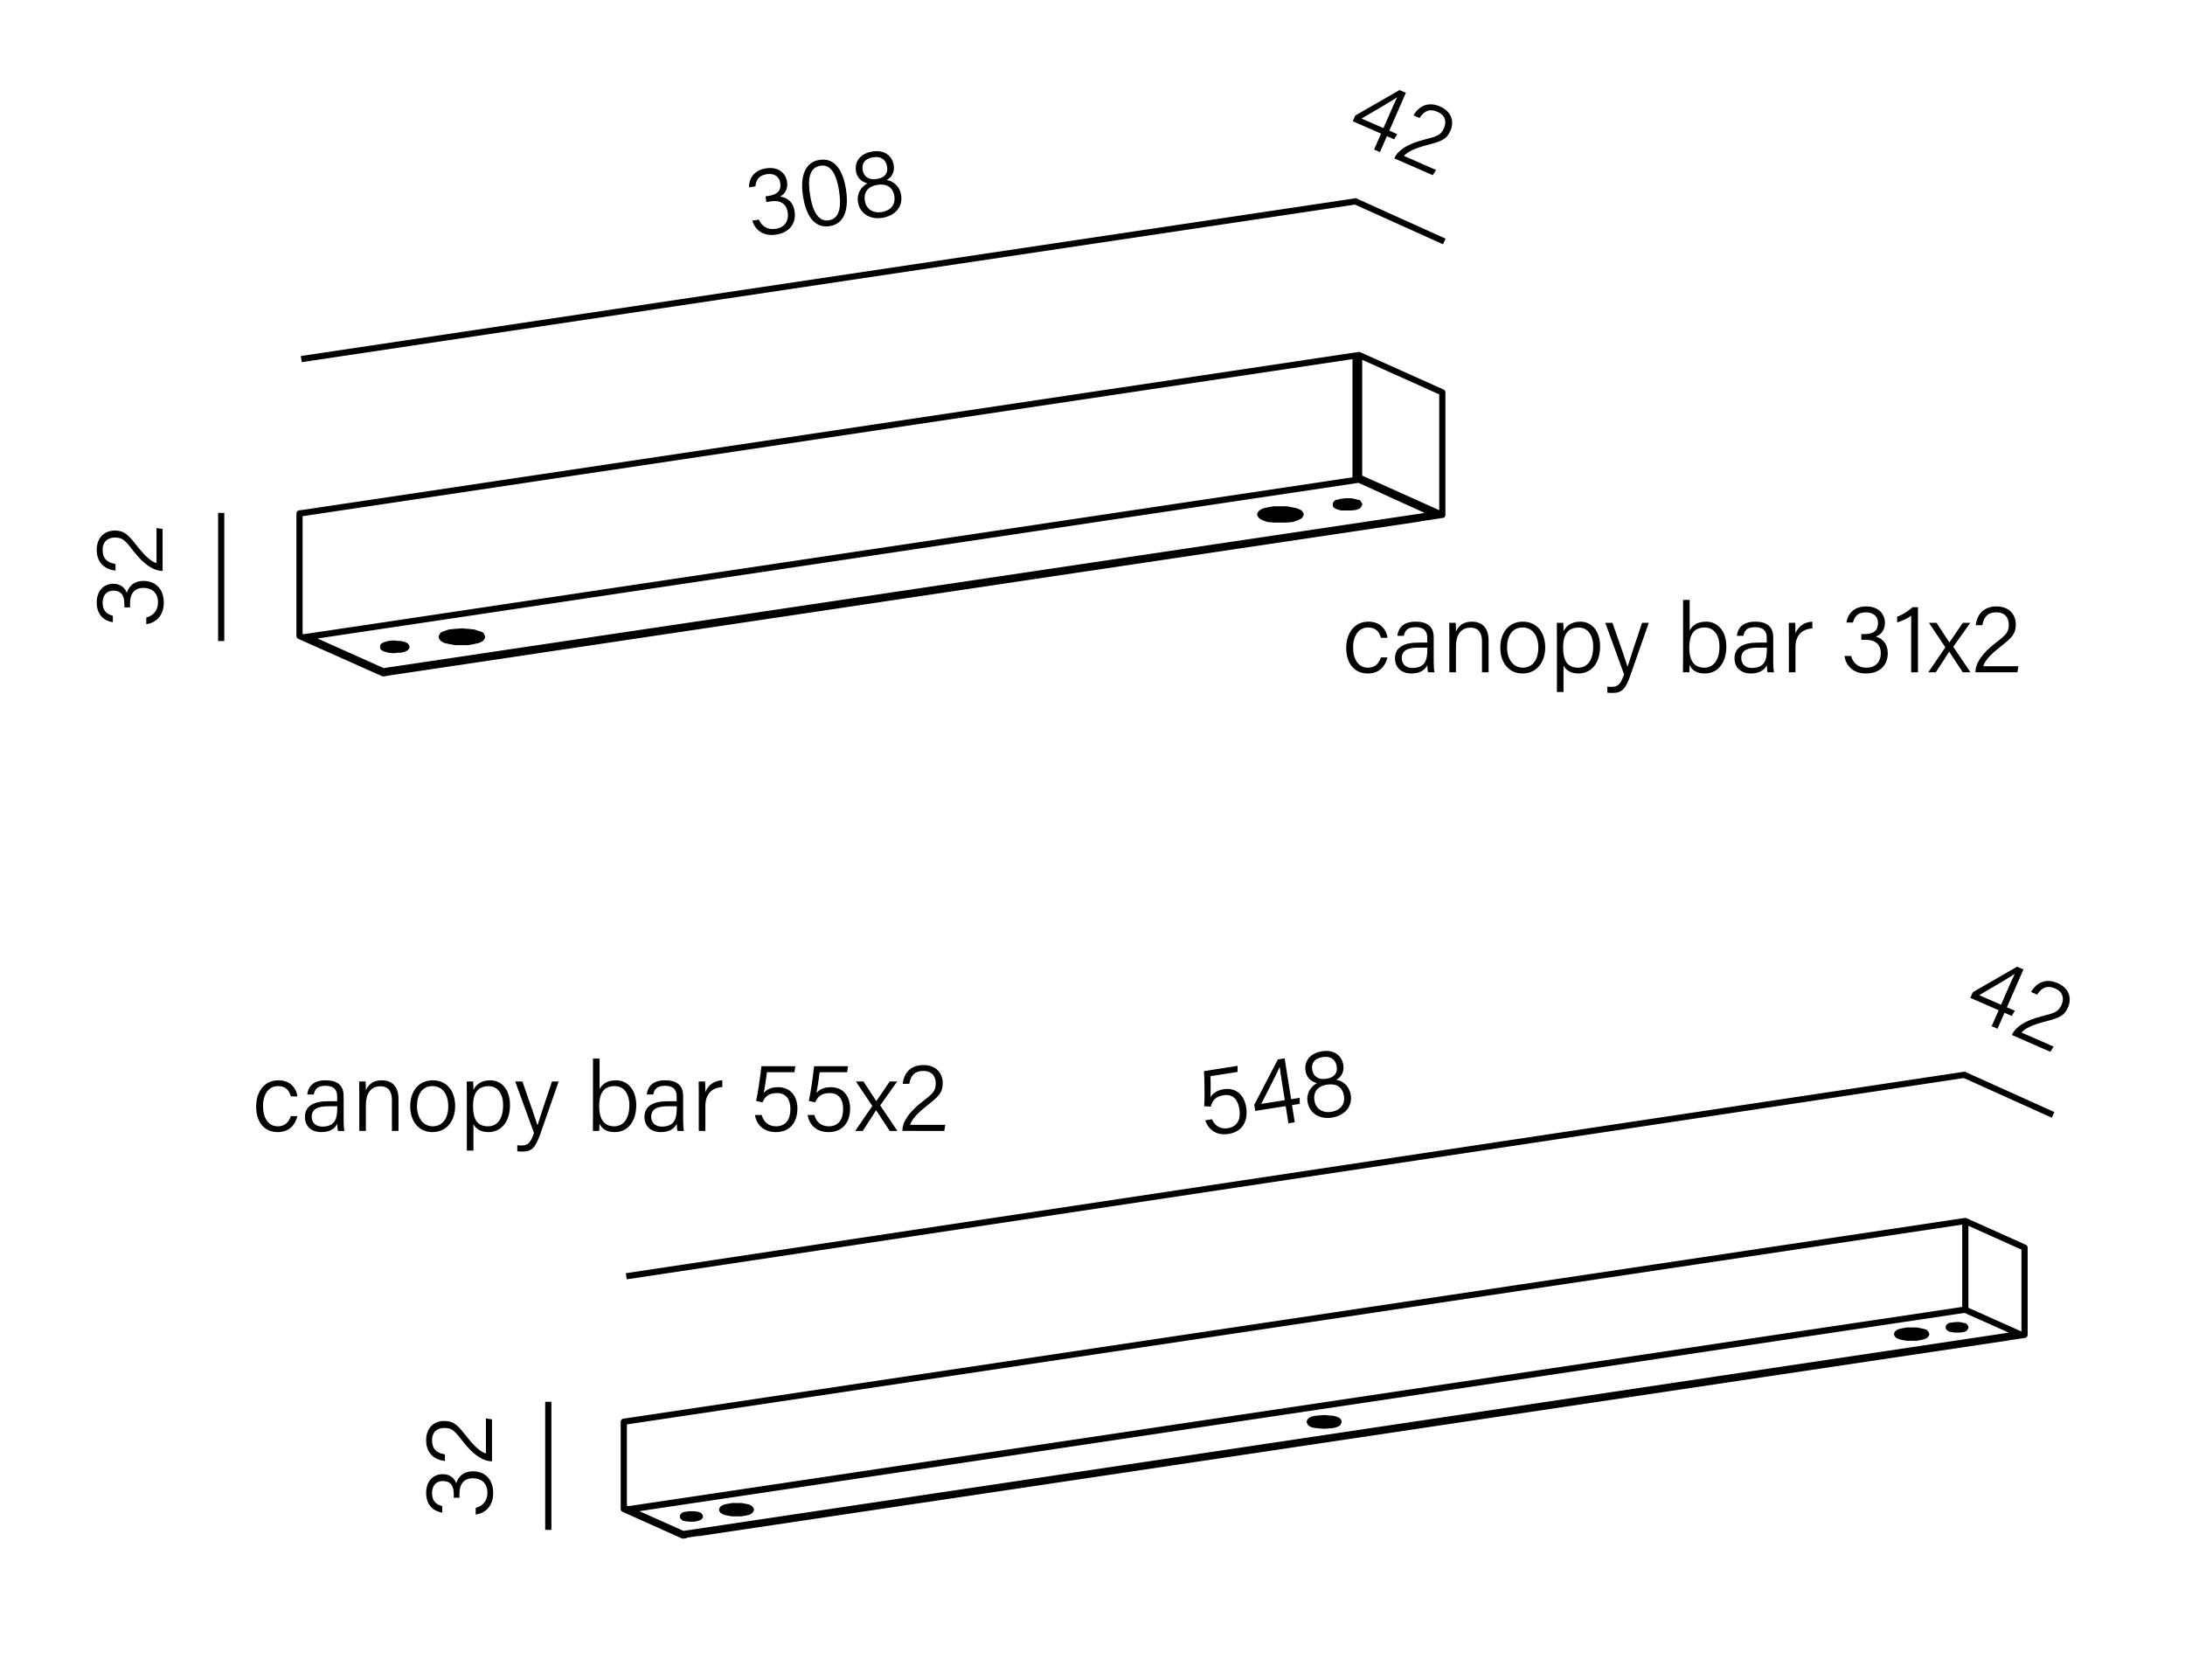 <?xml version="1.0" encoding="utf-8"?><svg xmlns="http://www.w3.org/2000/svg" xml:space="preserve" width="800px" height="615px" x="0px" y="0px" viewBox="0 0 800 615"><g fill="none" stroke="#000" stroke-linecap="round" stroke-linejoin="round" stroke-miterlimit="10" stroke-width="2.268"><path d="M250.207 555.186 250.47 554.923M250.47 554.923 251.127 554.66M251.127 554.66 252.179 554.397M252.179 554.397 253.362 554.397M253.362 554.397 254.544 554.529M254.544 554.529 255.465 554.791M255.465 554.791 255.99 555.054M255.99 555.054 255.99 555.317M255.99 555.317 255.465 555.58M255.465 555.58 254.544 555.843M254.544 555.843 253.362 555.974M253.362 555.974 252.179 555.843M252.179 555.843 251.127 555.712M251.127 555.712 250.47 555.449M250.47 555.449 250.207 555.186M253.099 554.791 253.099 555.58M253.099 555.58 254.413 555.317M254.413 555.317 254.413 554.923M254.413 554.923 253.099 554.791M253.099 554.791 251.784 554.923M251.784 554.923 251.784 555.317M251.784 555.317 253.099 555.58M255.99 555.054 255.859 554.791M250.339 554.791 250.207 555.054M741.253 488.679 741.253 456.74M741.253 456.74 719.566 447.014M719.566 447.014 719.566 478.953M719.566 447.014 718.646 447.145M741.253 488.679 740.333 488.81M740.333 488.81 719.233 479.347M250.076 562.152 228.389 552.426M228.389 552.426 228.389 520.491M228.389 552.426 229.177 552.294M250.076 562.152 250.996 562.02M229.309 520.355 229.309 520.355M229.177 552.294 250.996 562.02M250.996 562.02 250.996 562.02M250.207 561.626 250.207 561.626M250.339 561.626 250.864 561.889M250.864 561.889 250.864 561.889M229.309 520.355 229.309 520.355M229.309 552.294 229.966 552.557M229.966 552.557 229.966 552.557M739.676 488.548 740.333 488.81M255.859 561.232 735.339 489.599M255.333 560.969 734.813 489.336M229.966 552.557 719.303 479.478M718.646 447.145 228.401 520.491M250.864 561.889 740.333 488.81M230.097 552.557 230.097 552.557M230.097 552.688 250.076 561.626M719.435 479.478 739.545 488.416M250.076 561.626 739.545 488.416M230.097 552.688 719.435 479.478M271.631 552.688 272.946 552.557M486.661 520.618 487.975 520.355M701.822 488.416 703.137 488.285M719.566 485.919 719.303 486.313M719.303 486.313 718.646 486.576M718.646 486.576 717.463 486.707M717.463 486.707 716.149 486.707M716.149 486.707 714.966 486.576M714.966 486.576 714.046 486.445M714.046 486.445 713.52 486.05M713.52 486.05 713.52 485.787M713.52 485.787 714.046 485.393M714.046 485.393 714.966 485.262M714.966 485.262 716.149 485.13M716.149 485.13 717.463 485.13M717.463 485.13 718.646 485.393M718.646 485.393 719.303 485.656M719.303 485.656 719.566 485.919M256.253 555.186 255.99 555.449M255.99 555.449 255.202 555.712M255.202 555.712 254.019 555.974M254.019 555.974 252.836 555.974M252.836 555.974 251.521 555.843M251.521 555.843 250.601 555.712M250.601 555.712 250.076 555.317M250.076 555.317 250.076 555.054M250.076 555.054 250.601 554.66M250.601 554.66 251.521 554.529M251.521 554.529 252.836 554.397M252.836 554.397 254.019 554.397M254.019 554.397 255.202 554.529M255.202 554.529 255.99 554.791M255.99 554.791 256.253 555.186M274.917 552.688 274.654 553.083M274.654 553.083 273.997 553.477M273.997 553.477 272.814 553.74M272.814 553.74 271.368 554.003M271.368 554.003 269.66 554.003M269.66 554.003 268.082 554.003M268.082 554.003 266.637 553.74M266.637 553.74 265.454 553.477M265.454 553.477 264.665 553.083M264.665 553.083 264.402 552.688M264.402 552.688 264.665 552.294M264.665 552.294 265.454 551.9M265.454 551.9 266.637 551.637M266.637 551.637 268.082 551.374M268.082 551.374 269.66 551.374M269.66 551.374 271.368 551.374M271.368 551.374 272.814 551.637M272.814 551.637 273.997 551.9M273.997 551.9 274.654 552.294M274.654 552.294 274.917 552.688M264.928 552.163 265.848 552.426M265.848 552.426 267.294 552.688M267.294 552.688 268.871 552.82M268.871 552.82 270.58 552.82M270.58 552.82 272.157 552.688M272.157 552.688 273.471 552.426M273.471 552.426 274.391 552.163M705.24 488.416 704.977 488.81M704.977 488.81 704.188 489.205M704.188 489.205 703.005 489.468M703.005 489.468 701.56 489.73M701.56 489.73 699.982 489.73M699.982 489.73 698.274 489.73M698.274 489.73 696.828 489.468M696.828 489.468 695.645 489.205M695.645 489.205 694.856 488.81M694.856 488.81 694.593 488.416M694.593 488.416 694.856 488.022M694.856 488.022 695.645 487.627M695.645 487.627 696.828 487.365M696.828 487.365 698.274 487.102M698.274 487.102 699.982 487.102M699.982 487.102 701.56 487.102M701.56 487.102 703.005 487.365M703.005 487.365 704.188 487.627M704.188 487.627 704.977 488.022M704.977 488.022 705.24 488.416M695.251 487.759 696.171 488.153M696.171 488.153 697.485 488.416M697.485 488.416 699.062 488.548M699.062 488.548 700.771 488.548M700.771 488.548 702.348 488.416M702.348 488.416 703.663 488.153M703.663 488.153 704.714 487.759M490.078 520.487 489.816 521.012M489.816 521.012 489.027 521.407M489.027 521.407 487.975 521.669M487.975 521.669 486.398 521.801M486.398 521.801 484.821 521.932M484.821 521.932 483.112 521.801M483.112 521.801 481.667 521.669M481.667 521.669 480.484 521.407M480.484 521.407 479.826 521.012M479.826 521.012 479.564 520.487M479.564 520.487 479.826 520.092M479.826 520.092 480.484 519.698M480.484 519.698 481.667 519.435M481.667 519.435 483.112 519.304M483.112 519.304 484.821 519.172M484.821 519.172 486.398 519.304M486.398 519.304 487.975 519.435M487.975 519.435 489.027 519.698M489.027 519.698 489.816 520.092M489.816 520.092 490.078 520.487M480.089 519.961 481.009 520.355M481.009 520.355 482.324 520.618M482.324 520.618 484.032 520.749M484.032 520.749 485.61 520.749M485.61 520.749 487.187 520.618M487.187 520.618 488.633 520.355M488.633 520.355 489.553 519.961M704.32 488.022 700.377 488.548M489.158 520.092 485.215 520.749M273.997 552.294 270.054 552.82M713.52 485.919 713.783 485.656M713.783 485.656 714.572 485.393M714.572 485.393 715.623 485.262M715.623 485.262 716.806 485.13M716.806 485.13 717.989 485.262M717.989 485.262 718.909 485.525M718.909 485.525 719.435 485.787M719.435 485.787 719.435 486.05M719.435 486.05 718.909 486.313M718.909 486.313 717.989 486.576M717.989 486.576 716.806 486.707M716.806 486.707 715.623 486.707M715.623 486.707 714.572 486.445M714.572 486.445 713.783 486.182M713.783 486.182 713.52 485.919M716.543 485.525 716.543 486.313M716.543 486.313 717.858 486.182M717.858 486.182 717.858 485.787M717.858 485.787 716.543 485.525M716.543 485.525 715.229 485.787M715.229 485.787 715.229 486.182M715.229 486.182 716.543 486.313M719.435 485.787 719.303 485.525M713.783 485.525 713.652 485.787"/></g><path fill="none" stroke="#000" stroke-miterlimit="22.926" stroke-width="2.268" d="M719.779 393.395 229.309 467.234"/><path d="m453.128 392.417-9.955 1.574c.125 2.167.084 6.292.049 7.682.834-1.407 2.299-2.513 4.824-2.912 4.16-.658 7.454 1.735 8.23 6.643.725 4.587-1.039 8.874-6.478 9.734-3.982.63-7.258-1.185-8.517-4.994l2.454-.388c.97 2.215 2.922 3.729 5.838 3.268 3.483-.551 4.803-3.275 4.201-7.08-.512-3.235-2.298-5.541-5.746-4.995-3.058.483-4.136 1.966-4.733 4.175l-2.39-.133c.251-3.247.064-9.959-.065-12.854l12.266-1.939L453.128 392.417zM471.74 411.23l-.996-6.293-11.163 1.765-.354-2.239 8.636-16.599 2.489-.394 2.361 14.932 3.128-.495.06 2.214-2.845.45.995 6.293L471.74 411.23zM469.367 396.226c-.242-1.528-.658-4.159-.833-5.735-.685 1.894-4.713 9.601-6.771 13.643l8.639-1.366L469.367 396.226zM478.738 403.382c-.54-3.413 1.426-5.729 3.436-6.849-2.285-.623-3.799-2.132-4.165-4.442-.551-3.484 1.451-6.499 6.108-7.235 4.23-.669 7.165 1.527 7.716 5.012.382 2.418-.687 4.41-2.566 5.436 2.506.406 4.786 2.377 5.28 5.505.686 4.338-2.223 7.604-6.917 8.346C483.187 409.858 479.406 407.612 478.738 403.382zM480.45 391.631c.337 2.134 1.951 3.81 5.222 3.292 3.058-.483 4.096-2.214 3.726-4.56-.343-2.17-1.963-3.881-5.056-3.392C481.071 387.488 480.091 389.355 480.45 391.631zM492.053 401.166c-.506-3.199-2.808-4.621-6.186-4.087-3.769.596-5.062 3.023-4.623 5.796.444 2.81 2.712 4.711 6.197 4.16C490.606 406.535 492.571 404.439 492.053 401.166z"/><path fill="none" stroke="#000" stroke-miterlimit="22.926" stroke-width="2.268" d="M751.698 408.158 718.948 393.395"/><path d="m729.216 375.674 2.551-5.838-10.357-4.525.908-2.078 16.217-9.334 2.309 1.009-6.054 13.854 2.903 1.269-1.143 1.896-2.641-1.153-2.551 5.838L729.216 375.674zM735.298 361.755c.62-1.418 1.687-3.859 2.387-5.282-1.598 1.228-9.144 5.551-13.054 7.849l8.016 3.503L735.298 361.755zM736.639 378.919l.058-.132c1.269-2.902 4.919-5.235 10.79-6.716 4.854-1.217 6.185-1.658 7.323-4.263.995-2.275.549-4.671-2.354-5.938-2.804-1.226-4.827-.46-6.604 2.26l-2.211-.966c1.995-3.488 5.459-5.118 9.681-3.273 4.617 2.018 5.156 5.907 3.859 8.875-1.456 3.332-3.393 3.899-8.815 5.34-4.182 1.119-6.798 2.253-8.229 3.908l11.775 5.146-1.223 1.901L736.639 378.919z"/><path fill="none" stroke="#000" stroke-miterlimit="22.926" stroke-width="2.268" d="M200.747 513.187 200.747 560.088"/><path d="M161.927 553.752c-2.916-.396-5.903-2.483-5.903-7.199 0-4.715 2.952-6.875 6.047-6.875 2.88 0 4.392 1.728 4.932 3.24h.072c.72-2.34 2.592-4.284 6.083-4.284 3.887 0 7.415 2.448 7.415 7.991 0 5.075-3.276 7.451-6.407 7.847v-2.447c2.268-.54 4.283-2.304 4.283-5.543 0-3.78-2.52-5.292-5.255-5.292-3.491 0-4.967 2.232-4.967 5.615v1.512h-2.088v-1.26c0-3.348-1.368-4.859-4.031-4.859-2.34 0-3.923 1.584-3.923 4.428 0 2.987 1.583 4.212 3.743 4.752V553.752zM180.141 534.96h-.144c-3.167 0-6.767-2.411-10.475-7.199-3.06-3.959-3.996-5.003-6.839-5.003-2.483 0-4.499 1.368-4.499 4.535 0 3.06 1.512 4.607 4.715 5.147v2.412c-3.996-.433-6.875-2.952-6.875-7.56 0-5.039 3.348-7.091 6.587-7.091 3.636 0 4.931 1.548 8.423 5.939 2.7 3.383 4.788 5.327 6.875 5.975v-12.85l2.232.359V534.96z"/><g fill="none" stroke="#000" stroke-linecap="round" stroke-linejoin="round" stroke-miterlimit="10" stroke-width="2.268"><path d="M140.314 236.893 140.683 236.339M140.683 236.339 141.791 235.97M141.791 235.97 143.268 235.785M143.268 235.785 144.93 235.785M144.93 235.785 146.592 235.785M146.592 235.785 147.885 236.154M147.885 236.154 148.623 236.523M148.623 236.523 148.623 237.077M148.623 237.077 147.885 237.447M147.885 237.447 146.592 237.816M146.592 237.816 144.93 237.816M144.93 237.816 143.268 237.816M143.268 237.816 141.791 237.631M141.791 237.631 140.683 237.262M140.683 237.262 140.314 236.893M144.561 236.154 144.561 237.447M144.561 237.447 146.407 237.077M146.407 237.077 146.407 236.523M146.407 236.523 144.561 236.154M144.561 236.154 142.714 236.523M142.714 236.523 142.714 237.077M142.714 237.077 144.561 237.447M148.623 236.523 148.623 236.523M140.683 236.339 140.683 236.339M497.611 174.85 528.078 188.515M528.078 188.515 528.078 143.645M528.078 143.645 497.611 129.981M497.611 129.981 497.611 174.85M497.611 129.981 496.319 130.165M528.078 188.515 526.088 188.699M497.611 174.85 496.319 175.035M526.218 188.626 496.319 175.035M496.319 175.035 496.319 130.165M140.314 246.495 109.662 232.83M109.662 232.83 109.662 187.961M109.662 187.961 110.955 187.776M140.314 246.495 141.606 246.31M111.139 187.776 111.139 187.776M141.606 246.31 141.606 246.31M140.499 245.756 140.499 245.756M140.499 245.941 141.422 246.31M141.422 246.31 141.422 246.31M111.139 187.776 111.139 187.776M496.503 175.22 497.242 175.589M496.319 130.535 496.319 174.85M525.863 188.33 526.786 188.699M148.439 245.202 519.769 189.807M147.7 244.833 519.031 189.438M110.997 233.359 497.242 175.589M496.319 130.165 111.139 187.776M141.422 246.31 526.786 188.699M112.247 233.2 140.314 245.756M497.611 175.589 525.678 188.33M140.314 245.756 525.678 188.33M112.247 233.2 497.611 175.589M171.704 233.2 173.551 232.83M471.391 188.33 473.237 188.145M497.611 184.637 497.242 185.191M497.242 185.191 496.319 185.56M496.319 185.56 494.657 185.745M494.657 185.745 492.81 185.745M492.81 185.745 491.148 185.745M491.148 185.745 489.856 185.376M489.856 185.376 489.117 185.006M489.117 185.006 489.117 184.452M489.117 184.452 489.856 184.083M489.856 184.083 491.148 183.714M491.148 183.714 492.81 183.529M492.81 183.529 494.657 183.529M494.657 183.529 496.319 183.898M496.319 183.898 497.242 184.268M497.242 184.268 497.611 184.637M148.808 236.893 148.439 237.262M148.439 237.262 147.515 237.631M147.515 237.631 145.853 237.816M145.853 237.816 144.007 238.001M144.007 238.001 142.345 237.816M142.345 237.816 141.053 237.447M141.053 237.447 140.314 237.077M140.314 237.077 140.314 236.523M140.314 236.523 141.053 236.154M141.053 236.154 142.345 235.785M142.345 235.785 144.007 235.6M144.007 235.6 145.853 235.785M145.853 235.785 147.515 235.97M147.515 235.97 148.439 236.339M148.439 236.339 148.808 236.893M476.192 188.33 475.823 188.884M475.823 188.884 474.715 189.438M474.715 189.438 473.053 189.992M473.053 189.992 471.022 190.176M471.022 190.176 468.806 190.176M468.806 190.176 466.405 190.176M466.405 190.176 464.374 189.992M464.374 189.992 462.712 189.438M462.712 189.438 461.789 188.884M461.789 188.884 461.42 188.33M461.42 188.33 461.789 187.776M461.789 187.776 462.712 187.222M462.712 187.222 464.374 186.853M464.374 186.853 466.405 186.483M466.405 186.483 468.806 186.483M468.806 186.483 471.022 186.483M471.022 186.483 473.053 186.853M473.053 186.853 474.715 187.222M474.715 187.222 475.823 187.776M475.823 187.776 476.192 188.33M462.158 187.591 463.451 187.961M463.451 187.961 465.297 188.33M465.297 188.33 467.513 188.515M467.513 188.515 469.914 188.515M469.914 188.515 472.13 188.33M472.13 188.33 474.161 187.961M474.161 187.961 475.453 187.591M176.505 233.2 176.136 233.754M176.136 233.754 175.028 234.308M175.028 234.308 173.366 234.677M173.366 234.677 171.335 235.046M171.335 235.046 169.119 235.046M169.119 235.046 166.719 235.046M166.719 235.046 164.688 234.677M164.688 234.677 163.026 234.308M163.026 234.308 162.103 233.754M162.103 233.754 161.733 233.2M161.733 233.2 162.103 232.461M162.103 232.461 163.026 232.092M163.026 232.092 164.688 231.538M164.688 231.538 166.719 231.353M166.719 231.353 169.119 231.169M169.119 231.169 171.335 231.353M171.335 231.353 173.366 231.538M173.366 231.538 175.028 232.092M175.028 232.092 176.136 232.461M176.136 232.461 176.505 233.2M162.472 232.277 163.764 232.83M163.764 232.83 165.611 233.2M165.611 233.2 167.827 233.384M167.827 233.384 170.227 233.384M170.227 233.384 172.443 233.2M172.443 233.2 174.289 232.83M174.289 232.83 175.767 232.277M474.899 187.776 469.36 188.515M175.213 232.461 169.673 233.384M489.117 184.637 489.487 184.268M489.487 184.268 490.594 183.898M490.594 183.898 492.072 183.714M492.072 183.714 493.734 183.529M493.734 183.529 495.395 183.714M495.395 183.714 496.688 184.083M496.688 184.083 497.427 184.452M497.427 184.452 497.427 184.822M497.427 184.822 496.688 185.376M496.688 185.376 495.395 185.56M495.395 185.56 493.734 185.745M493.734 185.745 492.072 185.745M492.072 185.745 490.594 185.56M490.594 185.56 489.487 185.191M489.487 185.191 489.117 184.637M493.364 184.083 493.364 185.191M493.364 185.191 495.211 185.006M495.211 185.006 495.211 184.452M495.211 184.452 493.364 184.083M493.364 184.083 491.518 184.452M491.518 184.452 491.518 185.006M491.518 185.006 493.364 185.191M497.427 184.452 497.242 184.083M489.487 184.083 489.302 184.452"/></g><path fill="none" stroke="#000" stroke-miterlimit="22.926" stroke-width="2.268" d="M496.873 73.634 110.308 131.458"/><path d="M274.242 68.588c-.064-2.942 1.532-6.219 6.189-6.956 4.658-.736 7.252 1.842 7.736 4.9.449 2.844-1.021 4.607-2.43 5.376l.011.071c2.423.345 4.636 1.89 5.181 5.339.607 3.84-1.259 7.706-6.735 8.572-5.013.792-7.871-2.071-8.751-5.103l2.418-.382c.887 2.155 2.945 3.872 6.145 3.366 3.733-.591 4.833-3.316 4.405-6.018-.545-3.448-2.98-4.558-6.322-4.029l-1.493.236-.326-2.062 1.244-.197c3.307-.523 4.586-2.111 4.17-4.743-.365-2.31-2.177-3.626-4.986-3.182-2.951.466-3.912 2.222-4.108 4.439L274.242 68.588zM309.735 69.243c.883 5.582.417 12.542-5.948 13.549-6.222.984-8.841-4.979-9.775-10.88-.928-5.867-.139-12.405 6.047-13.383C306.245 57.549 308.829 63.519 309.735 69.243zM296.613 71.536c.708 4.479 2.427 9.82 6.836 9.123 4.48-.708 4.506-6.07 3.725-11.011-.708-4.479-2.405-9.678-6.743-8.992C295.917 61.37 295.793 66.345 296.613 71.536zM314.13 73.977c-.54-3.412 1.427-5.728 3.436-6.848-2.284-.623-3.799-2.132-4.165-4.443-.551-3.484 1.451-6.498 6.108-7.234 4.231-.669 7.166 1.527 7.716 5.011.382 2.419-.687 4.41-2.566 5.436 2.506.405 4.786 2.377 5.281 5.505.686 4.338-2.224 7.604-6.917 8.346C318.579 80.452 314.799 78.209 314.13 73.977zM315.842 62.227c.337 2.134 1.951 3.81 5.222 3.292 3.058-.483 4.096-2.215 3.726-4.561-.343-2.169-1.963-3.881-5.056-3.392C316.463 58.084 315.483 59.951 315.842 62.227zM327.445 71.762c-.506-3.199-2.808-4.621-6.186-4.087-3.769.596-5.061 3.022-4.623 5.796.444 2.809 2.713 4.71 6.197 4.159C325.998 77.13 327.963 75.034 327.445 71.762z"/><path fill="none" stroke="#000" stroke-miterlimit="22.926" stroke-width="2.268" d="M528.792 88.397 496.042 73.634"/><path d="m503.098 54.748 2.551-5.838-10.357-4.526.908-2.078 16.216-9.334 2.31 1.009-6.053 13.854 2.902 1.269-1.143 1.896-2.639-1.153-2.551 5.838L503.098 54.748zM509.18 40.829c.62-1.418 1.687-3.859 2.385-5.282-1.596 1.228-9.142 5.551-13.053 7.849l8.016 3.503L509.18 40.829zM510.522 57.992l.058-.132c1.268-2.902 4.918-5.235 10.79-6.716 4.854-1.218 6.185-1.658 7.324-4.263.995-2.275.547-4.671-2.354-5.939-2.804-1.225-4.828-.459-6.604 2.26l-2.211-.966c1.995-3.488 5.458-5.118 9.681-3.273 4.617 2.018 5.156 5.907 3.859 8.875-1.456 3.332-3.393 3.899-8.815 5.34-4.182 1.119-6.799 2.254-8.229 3.908l11.775 5.146-1.223 1.9L510.522 57.992z"/><path fill="none" stroke="#000" stroke-miterlimit="22.926" stroke-width="2.268" d="M80.987 187.776 80.987 234.677"/><path d="M41.318 227.786c-2.916-.396-5.903-2.484-5.903-7.199s2.952-6.875 6.047-6.875c2.88 0 4.392 1.728 4.932 3.24h.072c.72-2.34 2.592-4.284 6.083-4.284 3.887 0 7.415 2.448 7.415 7.991 0 5.075-3.276 7.451-6.407 7.847v-2.448c2.268-.54 4.283-2.304 4.283-5.543 0-3.78-2.52-5.292-5.255-5.292-3.491 0-4.967 2.232-4.967 5.615v1.512H45.529v-1.26c0-3.348-1.368-4.859-4.031-4.859-2.34 0-3.923 1.584-3.923 4.428 0 2.987 1.583 4.211 3.743 4.751V227.786zM59.531 208.994h-.144c-3.167 0-6.767-2.412-10.475-7.199-3.06-3.959-3.996-5.003-6.839-5.003-2.483 0-4.499 1.368-4.499 4.536 0 3.06 1.512 4.607 4.715 5.147v2.412c-3.996-.432-6.875-2.952-6.875-7.559 0-5.04 3.348-7.091 6.587-7.091 3.636 0 4.931 1.548 8.423 5.939 2.7 3.383 4.788 5.327 6.875 5.975v-12.85l2.232.36V208.994zM508.011 240.69c-.828 3.168-2.916 5.867-7.235 5.867-4.715 0-7.883-3.455-7.883-9.395 0-5.039 2.772-9.575 8.099-9.575 4.896 0 6.731 3.456 7.019 5.903h-2.412c-.504-1.979-1.764-3.779-4.644-3.779-3.527 0-5.543 3.023-5.543 7.343 0 4.248 1.908 7.38 5.399 7.38 2.483 0 3.923-1.26 4.787-3.744H508.011zM524.931 242.454c0 1.62.144 3.132.252 3.672h-2.304c-.144-.432-.252-1.26-.288-2.592-.648 1.26-2.16 3.023-5.795 3.023-4.248 0-6.047-2.735-6.047-5.471 0-4.032 3.131-5.832 8.531-5.832h3.276v-1.728c0-1.728-.54-3.923-4.32-3.923-3.383 0-3.887 1.728-4.247 3.167h-2.376c.216-2.195 1.584-5.184 6.695-5.184 4.248 0 6.623 1.765 6.623 5.796V242.454zM522.592 237.09h-3.275c-3.815 0-6.083 1.008-6.083 3.852 0 2.124 1.476 3.6 3.887 3.6 4.823 0 5.471-3.203 5.471-6.839V237.09zM530.657 232.591c0-1.584 0-3.168-.036-4.571h2.34c.072.54.144 2.699.108 3.239.756-1.728 2.232-3.672 5.867-3.672 3.312 0 6.083 1.908 6.083 6.84v11.698h-2.412v-11.375c0-2.987-1.224-4.967-4.211-4.967-3.887 0-5.327 3.132-5.327 6.947v9.395h-2.412V232.591zM565.755 237.019c0 5.146-2.88 9.538-8.351 9.538-5.039 0-8.099-4.031-8.099-9.467 0-5.255 2.952-9.503 8.279-9.503C562.515 227.588 565.755 231.332 565.755 237.019zM551.789 237.054c0 4.176 2.196 7.38 5.759 7.38 3.636 0 5.688-2.988 5.688-7.344 0-4.211-2.016-7.379-5.759-7.379C553.66 229.712 551.789 232.807 551.789 237.054zM570.041 253.325v-20.878c0-1.476 0-3.06-.036-4.427h2.34c.072.647.108 1.728.108 3.06 1.044-2.016 2.952-3.492 6.155-3.492 4.248 0 7.235 3.528 7.235 8.999 0 6.516-3.491 9.971-7.883 9.971-3.06 0-4.644-1.331-5.507-2.915v9.683H570.041zM578.068 229.748c-4.104 0-5.759 2.592-5.759 7.271 0 4.571 1.332 7.415 5.507 7.415 3.563 0 5.507-2.988 5.507-7.739C583.323 232.664 581.415 229.748 578.068 229.748zM590.38 228.02c3.348 9.574 4.932 14.11 5.507 16.018h.036c.648-2.159 2.016-6.335 5.291-16.018h2.448l-6.659 19.041c-1.908 5.363-3.204 6.623-6.695 6.623-.612 0-1.152-.035-1.8-.107v-2.231c.504.071 1.044.107 1.583.107 2.448 0 3.312-1.151 4.536-4.571l-6.875-18.861H590.38zM616.228 219.633h2.411v11.23c.828-1.692 2.556-3.276 6.012-3.276 4.392 0 7.415 3.6 7.415 9.107 0 5.615-2.808 9.862-7.919 9.862-2.952 0-4.607-1.151-5.544-3.096 0 1.08-.036 2.16-.071 2.664h-2.34c.036-2.052.036-4.104.036-6.155V219.633zM624.219 229.712c-4.247 0-5.723 2.844-5.723 7.415 0 4.031 1.332 7.308 5.507 7.308 3.456 0 5.544-2.916 5.544-7.703C629.547 232.483 627.495 229.712 624.219 229.712zM649.238 242.454c0 1.62.144 3.132.252 3.672h-2.304c-.145-.432-.252-1.26-.288-2.592-.648 1.26-2.16 3.023-5.795 3.023-4.248 0-6.048-2.735-6.048-5.471 0-4.032 3.132-5.832 8.531-5.832h3.275v-1.728c0-1.728-.54-3.923-4.319-3.923-3.384 0-3.888 1.728-4.247 3.167h-2.376c.216-2.195 1.584-5.184 6.695-5.184 4.247 0 6.623 1.765 6.623 5.796V242.454zM646.898 237.09h-3.275c-3.815 0-6.084 1.008-6.084 3.852 0 2.124 1.477 3.6 3.888 3.6 4.823 0 5.472-3.203 5.472-6.839V237.09zM654.964 232.951c0-2.808-.036-4.175-.036-4.931h2.34c.072.54.108 1.836.108 3.888 1.008-2.592 3.239-4.212 6.191-4.32v2.484c-3.744.18-6.191 2.483-6.191 6.911v9.143h-2.412V232.951zM676.058 227.912c.396-2.915 2.484-5.903 7.199-5.903 4.716 0 6.875 2.952 6.875 6.048 0 2.879-1.728 4.391-3.239 4.931v.072c2.34.72 4.283 2.592 4.283 6.083 0 3.888-2.447 7.415-7.991 7.415-5.075 0-7.45-3.275-7.847-6.407h2.448c.539 2.268 2.304 4.284 5.543 4.284 3.779 0 5.291-2.521 5.291-5.256 0-3.491-2.231-4.967-5.615-4.967h-1.512v-2.088h1.26c3.348 0 4.859-1.368 4.859-4.032 0-2.339-1.584-3.923-4.428-3.923-2.987 0-4.211 1.584-4.751 3.743H676.058zM699.746 246.126v-20.733c-1.224.972-3.779 2.16-5.146 2.447v-2.087c1.655-.504 3.959-1.908 5.687-3.456h1.944v23.829H699.746zM709.034 228.02c2.808 4.247 3.995 6.119 4.679 7.163h.036c.828-1.188 2.52-3.672 4.896-7.163h2.735l-6.227 8.747 6.299 9.358h-2.808c-2.447-3.708-4.14-6.335-4.968-7.559h-.035c-.648 1.043-2.196 3.491-4.896 7.559h-2.736l6.264-9.143-6.012-8.963H709.034zM723.29 246.126v-.144c0-3.168 2.411-6.768 7.198-10.476 3.96-3.06 5.004-3.995 5.004-6.839 0-2.483-1.368-4.499-4.535-4.499-3.06 0-4.607 1.512-5.147 4.715h-2.412c.432-3.995 2.952-6.875 7.56-6.875 5.039 0 7.091 3.348 7.091 6.587 0 3.636-1.548 4.932-5.939 8.424-3.384 2.699-5.327 4.787-5.976 6.875h12.851l-.359 2.231H723.29zM108.897 408.592c-.828 3.168-2.916 5.867-7.235 5.867-4.715 0-7.883-3.455-7.883-9.395 0-5.039 2.772-9.575 8.099-9.575 4.896 0 6.731 3.456 7.019 5.903h-2.412c-.504-1.979-1.764-3.779-4.644-3.779-3.527 0-5.543 3.023-5.543 7.343 0 4.248 1.908 7.38 5.399 7.38 2.483 0 3.923-1.26 4.787-3.744H108.897zM125.817 410.356c0 1.62.144 3.132.252 3.672h-2.304c-.144-.432-.252-1.26-.288-2.592-.648 1.26-2.16 3.023-5.795 3.023-4.248 0-6.047-2.735-6.047-5.471 0-4.032 3.131-5.832 8.531-5.832h3.276v-1.728c0-1.728-.54-3.923-4.32-3.923-3.383 0-3.887 1.728-4.247 3.167h-2.376c.216-2.195 1.584-5.184 6.695-5.184 4.248 0 6.623 1.765 6.623 5.796V410.356zM123.477 404.992h-3.275c-3.815 0-6.083 1.008-6.083 3.852 0 2.124 1.476 3.6 3.887 3.6 4.823 0 5.471-3.203 5.471-6.839V404.992zM131.543 400.493c0-1.584 0-3.168-.036-4.571h2.34c.072.54.144 2.699.108 3.239.756-1.728 2.232-3.672 5.867-3.672 3.312 0 6.083 1.908 6.083 6.84v11.698h-2.412v-11.375c0-2.987-1.224-4.967-4.211-4.967-3.887 0-5.327 3.132-5.327 6.947v9.395h-2.412V400.493zM166.641 404.921c0 5.146-2.88 9.538-8.351 9.538-5.039 0-8.099-4.031-8.099-9.467 0-5.255 2.952-9.503 8.279-9.503C163.401 395.489 166.641 399.234 166.641 404.921zM152.675 404.956c0 4.176 2.196 7.38 5.759 7.38 3.636 0 5.688-2.988 5.688-7.344 0-4.211-2.016-7.379-5.759-7.379C154.546 397.613 152.675 400.709 152.675 404.956zM170.926 421.227v-20.878c0-1.476 0-3.06-.036-4.427h2.34c.072.647.108 1.728.108 3.06 1.044-2.016 2.952-3.492 6.155-3.492 4.248 0 7.235 3.528 7.235 8.999 0 6.516-3.491 9.971-7.883 9.971-3.06 0-4.644-1.331-5.507-2.915v9.683H170.926zM178.953 397.65c-4.104 0-5.759 2.592-5.759 7.271 0 4.571 1.332 7.415 5.507 7.415 3.563 0 5.507-2.988 5.507-7.739C184.209 400.566 182.301 397.65 178.953 397.65zM191.266 395.922c3.348 9.574 4.932 14.11 5.507 16.018h.036c.648-2.159 2.016-6.335 5.291-16.018h2.448l-6.659 19.041c-1.908 5.363-3.204 6.623-6.695 6.623-.612 0-1.152-.035-1.8-.107v-2.231c.504.071 1.044.107 1.583.107 2.448 0 3.312-1.151 4.536-4.571l-6.875-18.861H191.266zM217.113 387.535h2.412v11.23c.828-1.692 2.556-3.276 6.011-3.276 4.392 0 7.415 3.6 7.415 9.107 0 5.615-2.808 9.862-7.919 9.862-2.952 0-4.607-1.151-5.543-3.096 0 1.08-.036 2.16-.072 2.664h-2.34c.036-2.052.036-4.104.036-6.155V387.535zM225.104 397.613c-4.247 0-5.723 2.844-5.723 7.415 0 4.031 1.332 7.308 5.507 7.308 3.456 0 5.543-2.916 5.543-7.703C230.432 400.385 228.38 397.613 225.104 397.613zM250.123 410.356c0 1.62.144 3.132.252 3.672h-2.304c-.144-.432-.252-1.26-.288-2.592-.648 1.26-2.16 3.023-5.795 3.023-4.248 0-6.047-2.735-6.047-5.471 0-4.032 3.131-5.832 8.531-5.832h3.276v-1.728c0-1.728-.54-3.923-4.32-3.923-3.383 0-3.887 1.728-4.247 3.167h-2.376c.216-2.195 1.584-5.184 6.695-5.184 4.248 0 6.623 1.765 6.623 5.796V410.356zM247.783 404.992h-3.275c-3.815 0-6.083 1.008-6.083 3.852 0 2.124 1.476 3.6 3.888 3.6 4.823 0 5.471-3.203 5.471-6.839V404.992zM255.849 400.853c0-2.808-.036-4.175-.036-4.931h2.34c.072.54.108 1.836.108 3.888 1.008-2.592 3.24-4.212 6.191-4.32v2.484c-3.744.18-6.191 2.483-6.191 6.911v9.143h-2.412V400.853zM290.874 392.538h-10.079c-.216 2.16-.9 6.228-1.152 7.595 1.044-1.26 2.664-2.123 5.219-2.123 4.211 0 7.091 2.879 7.091 7.847 0 4.644-2.412 8.603-7.919 8.603-4.032 0-6.983-2.304-7.631-6.263h2.484c.612 2.34 2.304 4.14 5.255 4.14 3.527 0 5.255-2.484 5.255-6.336 0-3.275-1.404-5.831-4.896-5.831-3.096 0-4.392 1.296-5.327 3.384l-2.34-.504c.756-3.168 1.62-9.827 1.944-12.706h12.418L290.874 392.538zM310.171 392.538h-10.079c-.216 2.16-.9 6.228-1.152 7.595 1.044-1.26 2.664-2.123 5.22-2.123 4.212 0 7.091 2.879 7.091 7.847 0 4.644-2.411 8.603-7.919 8.603-4.031 0-6.982-2.304-7.631-6.263h2.483c.612 2.34 2.304 4.14 5.256 4.14 3.527 0 5.255-2.484 5.255-6.336 0-3.275-1.403-5.831-4.896-5.831-3.095 0-4.391 1.296-5.327 3.384l-2.34-.504c.756-3.168 1.62-9.827 1.944-12.706h12.418L310.171 392.538zM316.148 395.922c2.808 4.247 3.995 6.119 4.679 7.163h.036c.828-1.188 2.52-3.672 4.896-7.163h2.735l-6.227 8.747 6.299 9.358h-2.808c-2.447-3.708-4.14-6.335-4.968-7.559h-.035c-.648 1.043-2.196 3.491-4.896 7.559h-2.736l6.264-9.143-6.012-8.963H316.148zM330.404 414.027v-.144c0-3.168 2.411-6.768 7.198-10.476 3.96-3.06 5.004-3.995 5.004-6.839 0-2.483-1.368-4.499-4.535-4.499-3.06 0-4.607 1.512-5.147 4.715h-2.412c.432-3.995 2.952-6.875 7.56-6.875 5.039 0 7.091 3.348 7.091 6.587 0 3.636-1.548 4.932-5.939 8.424-3.384 2.699-5.327 4.787-5.976 6.875h12.851l-.359 2.231H330.404z"/><path fill="none" d="M0 0H800V615H0z"/></svg>
